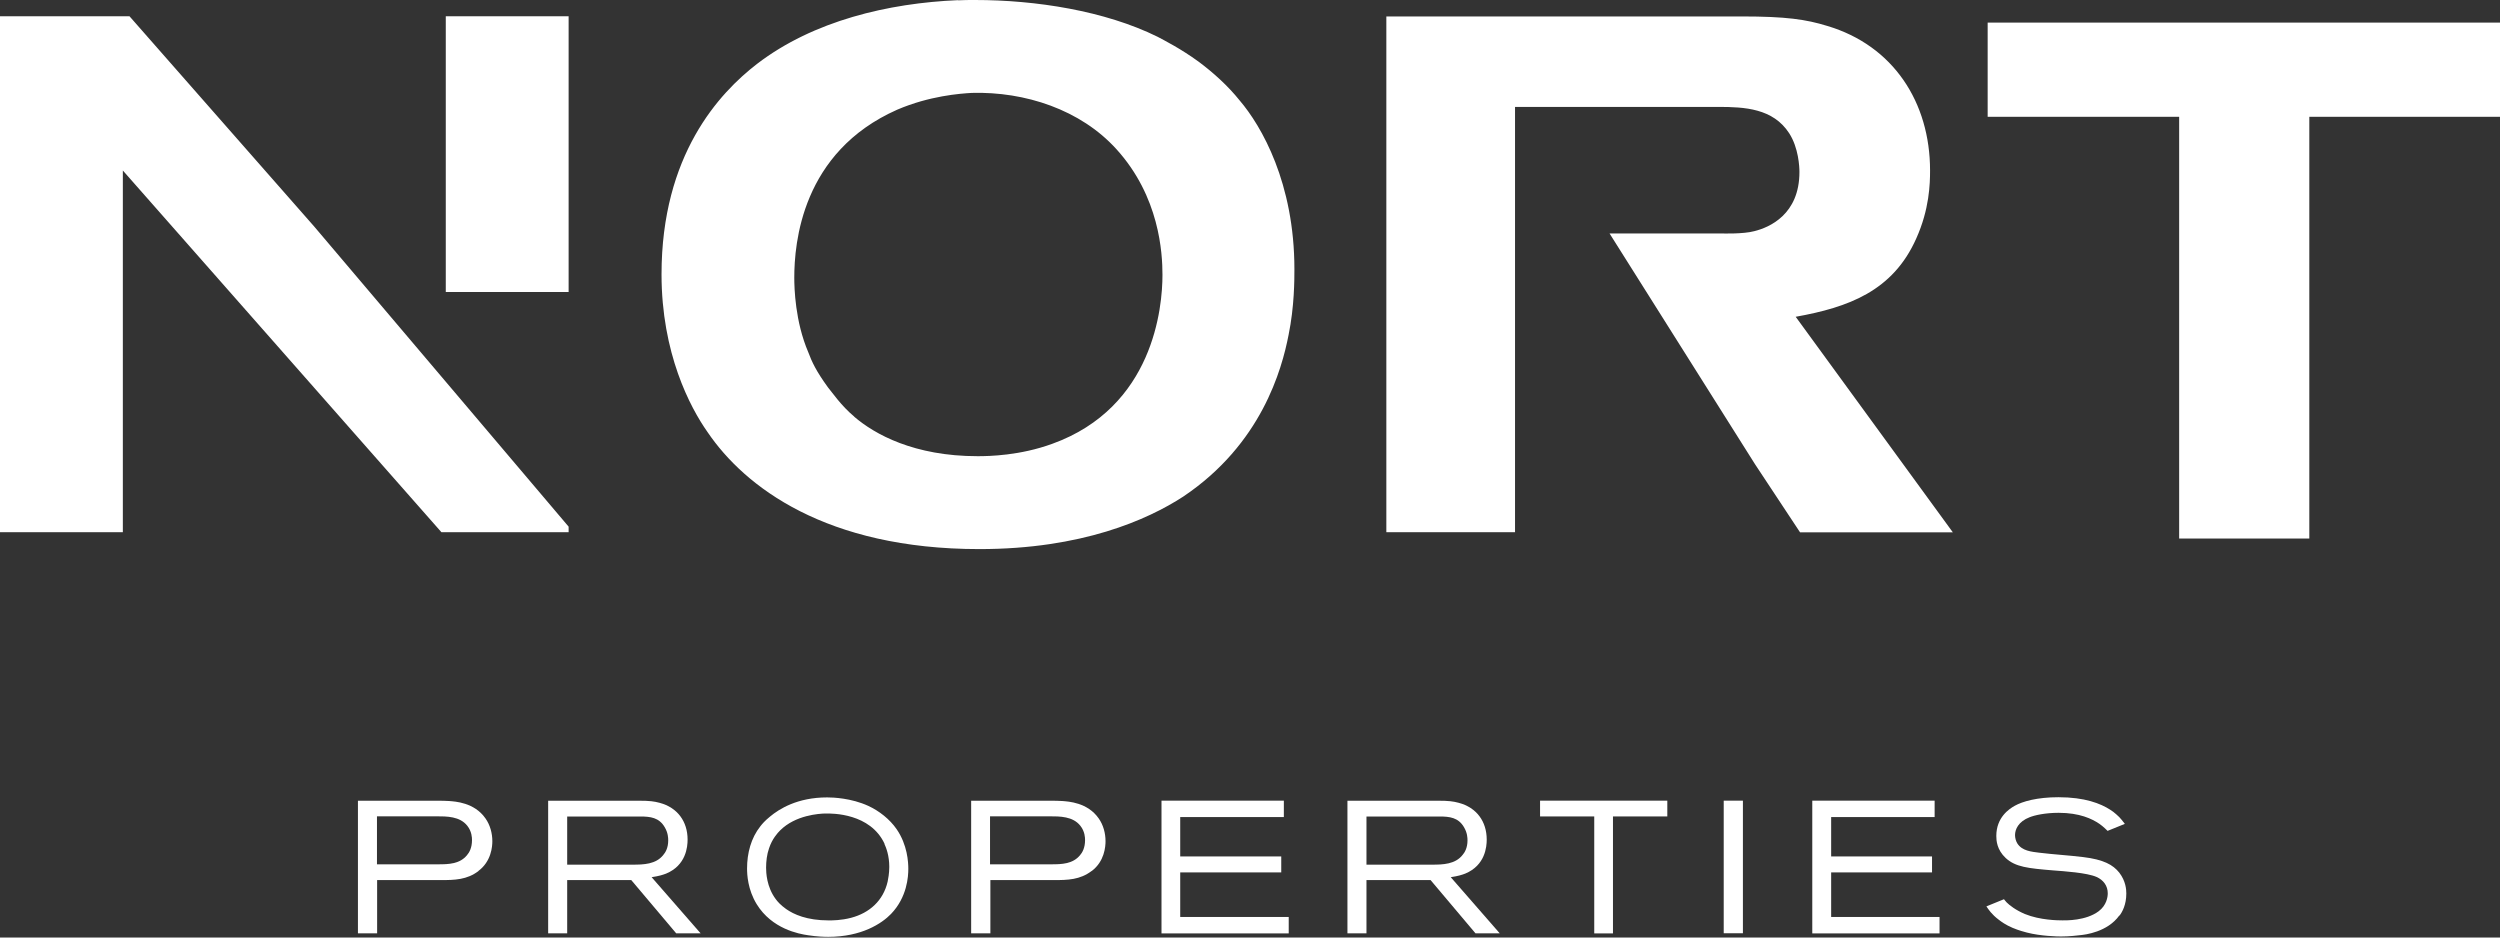 <svg xmlns="http://www.w3.org/2000/svg" width="80" height="30" viewBox="0 0 80 30" fill="none"><rect x="0" y="0" width="80" height="30" fill="#333333" stroke="none"/><path d="M15.312 27.872C14.947 28.153 14.547 28.163 14.109 28.163H12.068V29.866H11.454V25.623H14.052C14.161 25.623 14.271 25.628 14.375 25.633C14.562 25.649 15.177 25.675 15.536 26.19C15.682 26.398 15.755 26.659 15.755 26.919C15.755 27.085 15.723 27.564 15.307 27.872M14.953 26.424C14.713 26.122 14.302 26.122 13.958 26.122H12.063V27.658H14.026C14.354 27.658 14.719 27.648 14.947 27.361C15.015 27.283 15.104 27.132 15.104 26.883C15.104 26.804 15.098 26.607 14.953 26.424Z" fill="white"></path><path d="M21.638 29.866L20.201 28.163H18.15V29.866H17.541V25.623H20.436C20.795 25.623 20.93 25.643 21.107 25.69C21.68 25.841 22.003 26.289 22.003 26.867C22.003 27.096 21.956 27.689 21.316 27.955C21.206 27.997 21.092 28.033 20.852 28.07L22.419 29.866H21.633H21.638ZM21.274 26.476C21.092 26.159 20.811 26.128 20.483 26.128H18.15V27.669H20.248C20.592 27.669 20.993 27.658 21.227 27.356C21.29 27.283 21.383 27.138 21.383 26.893C21.383 26.815 21.378 26.653 21.274 26.476Z" fill="white"></path><path d="M28.514 29.245C28.217 29.552 27.572 29.979 26.504 29.979C26.395 29.979 26.15 29.974 25.853 29.927C25.567 29.885 24.703 29.729 24.213 28.932C23.927 28.464 23.906 27.985 23.906 27.792C23.906 27.303 24.031 26.819 24.333 26.439C24.396 26.36 24.468 26.272 24.64 26.131C24.927 25.892 25.51 25.517 26.468 25.517C26.66 25.517 27.238 25.538 27.785 25.788C28.134 25.949 28.472 26.215 28.691 26.532C29.04 27.037 29.066 27.594 29.066 27.803C29.066 28.047 29.029 28.709 28.514 29.245ZM28.306 27.001C27.847 26.022 26.64 26.027 26.4 26.032C26.218 26.038 25.458 26.079 24.963 26.574C24.88 26.657 24.708 26.845 24.609 27.147C24.541 27.339 24.515 27.563 24.515 27.766C24.515 27.922 24.531 28.381 24.823 28.771C24.88 28.849 24.974 28.959 25.156 29.089C25.401 29.26 25.817 29.453 26.52 29.453C26.634 29.453 26.916 29.453 27.233 29.37C27.827 29.214 28.264 28.818 28.404 28.214C28.42 28.131 28.457 27.954 28.457 27.74C28.457 27.381 28.358 27.126 28.3 27.001" fill="white"></path><path d="M34.93 27.872C34.565 28.153 34.164 28.163 33.727 28.163H31.692V29.866H31.077V25.623H33.675C33.784 25.623 33.894 25.628 33.998 25.633C34.185 25.649 34.8 25.675 35.159 26.19C35.305 26.398 35.377 26.659 35.377 26.919C35.377 27.085 35.346 27.564 34.935 27.872M34.571 26.424C34.331 26.122 33.92 26.122 33.576 26.122H31.681V27.658H33.644C33.972 27.658 34.336 27.648 34.565 27.361C34.633 27.283 34.722 27.132 34.722 26.883C34.722 26.804 34.716 26.607 34.571 26.424Z" fill="white"></path><path d="M37.168 29.869V25.621H41.083V26.146H37.767V27.406H41V27.917H37.767V29.343H41.239V29.869H37.168Z" fill="white"></path><path d="M47.215 29.866L45.779 28.163H43.727V29.866H43.118V25.623H46.008C46.367 25.623 46.502 25.643 46.679 25.69C47.252 25.841 47.575 26.289 47.575 26.867C47.575 27.096 47.528 27.689 46.888 27.955C46.778 27.997 46.664 28.033 46.424 28.07L47.991 29.866H47.205H47.215ZM46.851 26.476C46.669 26.159 46.388 26.128 46.06 26.128H43.727V27.669H45.825C46.169 27.669 46.57 27.658 46.804 27.356C46.867 27.283 46.96 27.138 46.96 26.893C46.96 26.815 46.955 26.653 46.851 26.476Z" fill="white"></path><path d="M51.615 26.126V29.869H51.016V26.126H49.282V25.621H53.354V26.126H51.615Z" fill="white"></path><path d="M55.773 25.621H55.159V29.864H55.773V25.621Z" fill="white"></path><path d="M57.993 29.869V25.621H61.908V26.146H58.597V27.406H61.825V27.917H58.597V29.343H62.065V29.869H57.993Z" fill="white"></path><path d="M67.818 29.296C67.438 29.826 66.725 29.91 66.569 29.925C66.475 29.936 66.225 29.967 65.954 29.967C65.834 29.967 65.309 29.957 64.861 29.842C64.767 29.816 64.616 29.78 64.403 29.691C64.179 29.597 64.033 29.488 63.96 29.431C63.731 29.259 63.632 29.103 63.565 29.004L64.127 28.775C64.158 28.811 64.179 28.843 64.215 28.879C64.304 28.968 64.502 29.124 64.798 29.249C65.282 29.447 65.86 29.452 66.001 29.452C66.11 29.452 66.746 29.467 67.157 29.16C67.412 28.968 67.448 28.702 67.448 28.587C67.448 28.343 67.308 28.16 67.089 28.062C66.777 27.926 66.043 27.879 65.704 27.853C64.892 27.786 64.496 27.744 64.184 27.458C63.898 27.192 63.882 26.895 63.882 26.75C63.882 26.156 64.293 25.885 64.47 25.786C64.72 25.646 65.184 25.511 65.871 25.511C66.714 25.511 67.219 25.713 67.526 25.911C67.599 25.958 67.657 26 67.719 26.057C67.86 26.172 67.959 26.323 67.995 26.364L67.443 26.588C67.412 26.557 67.303 26.448 67.183 26.364C66.948 26.203 66.548 26.01 65.876 26.01C65.444 26.01 65.106 26.088 64.949 26.151C64.585 26.291 64.481 26.541 64.481 26.724C64.481 26.812 64.507 26.911 64.554 26.989C64.705 27.229 65.007 27.255 65.251 27.286C65.72 27.343 66.188 27.369 66.657 27.426C67.313 27.505 67.615 27.671 67.818 27.926C68.026 28.197 68.042 28.468 68.042 28.593C68.042 28.952 67.912 29.186 67.823 29.301" fill="white"></path><path d="M63.605 0.724V3.738H69.733V17.233H73.898V3.738H80V0.724H63.605ZM0 0.521V17.03H3.931V5.456L14.125 17.03H18.196V16.853L10.053 7.247L4.144 0.521H0.005H0ZM14.265 9.345H18.196V0.521H14.265V9.345ZM44.363 0.521V17.03H48.481V3.421H54.984C55.827 3.421 56.738 3.467 57.254 4.264C57.556 4.733 57.582 5.342 57.582 5.503C57.582 6.862 56.624 7.278 56.134 7.398C55.785 7.492 55.13 7.471 55.103 7.471H51.506L56.16 14.854L57.602 17.035H62.491L57.462 10.137C59.144 9.835 60.57 9.319 61.32 7.632C61.742 6.695 61.762 5.878 61.762 5.456C61.762 3.28 60.591 1.458 58.467 0.828C57.79 0.62 57.155 0.526 55.728 0.526H44.363V0.521ZM27.338 13.333C26.917 12.985 26.615 12.537 26.495 12.396C26.12 11.881 25.979 11.579 25.865 11.272C25.443 10.288 25.417 9.215 25.417 8.887C25.417 7.789 25.651 4.863 28.713 3.509C29.744 3.067 30.722 2.994 31.097 2.973C32.805 2.926 34.58 3.509 35.726 4.774C37.105 6.294 37.199 8.096 37.199 8.799C37.199 9.829 36.918 13.031 33.669 14.203C32.638 14.578 31.66 14.598 31.285 14.598C29.249 14.598 27.989 13.896 27.333 13.333M30.66 0.005C28.437 0.099 26.032 0.661 24.23 2.041C23.012 2.978 21.169 4.962 21.169 8.778C21.169 11.303 22.08 13.031 22.642 13.828C23.834 15.582 26.432 17.571 31.342 17.571C34.617 17.571 36.72 16.634 37.865 15.89C40.37 14.208 41.02 11.818 41.234 10.72C41.421 9.809 41.421 8.944 41.421 8.616C41.421 5.857 40.37 4.035 39.667 3.212C39.292 2.744 38.823 2.322 38.355 1.973C37.772 1.551 37.303 1.317 37.043 1.177C35.356 0.344 33.143 0 31.201 0C31.019 0 30.837 -1.74749e-06 30.66 0.01" fill="white"></path></svg>